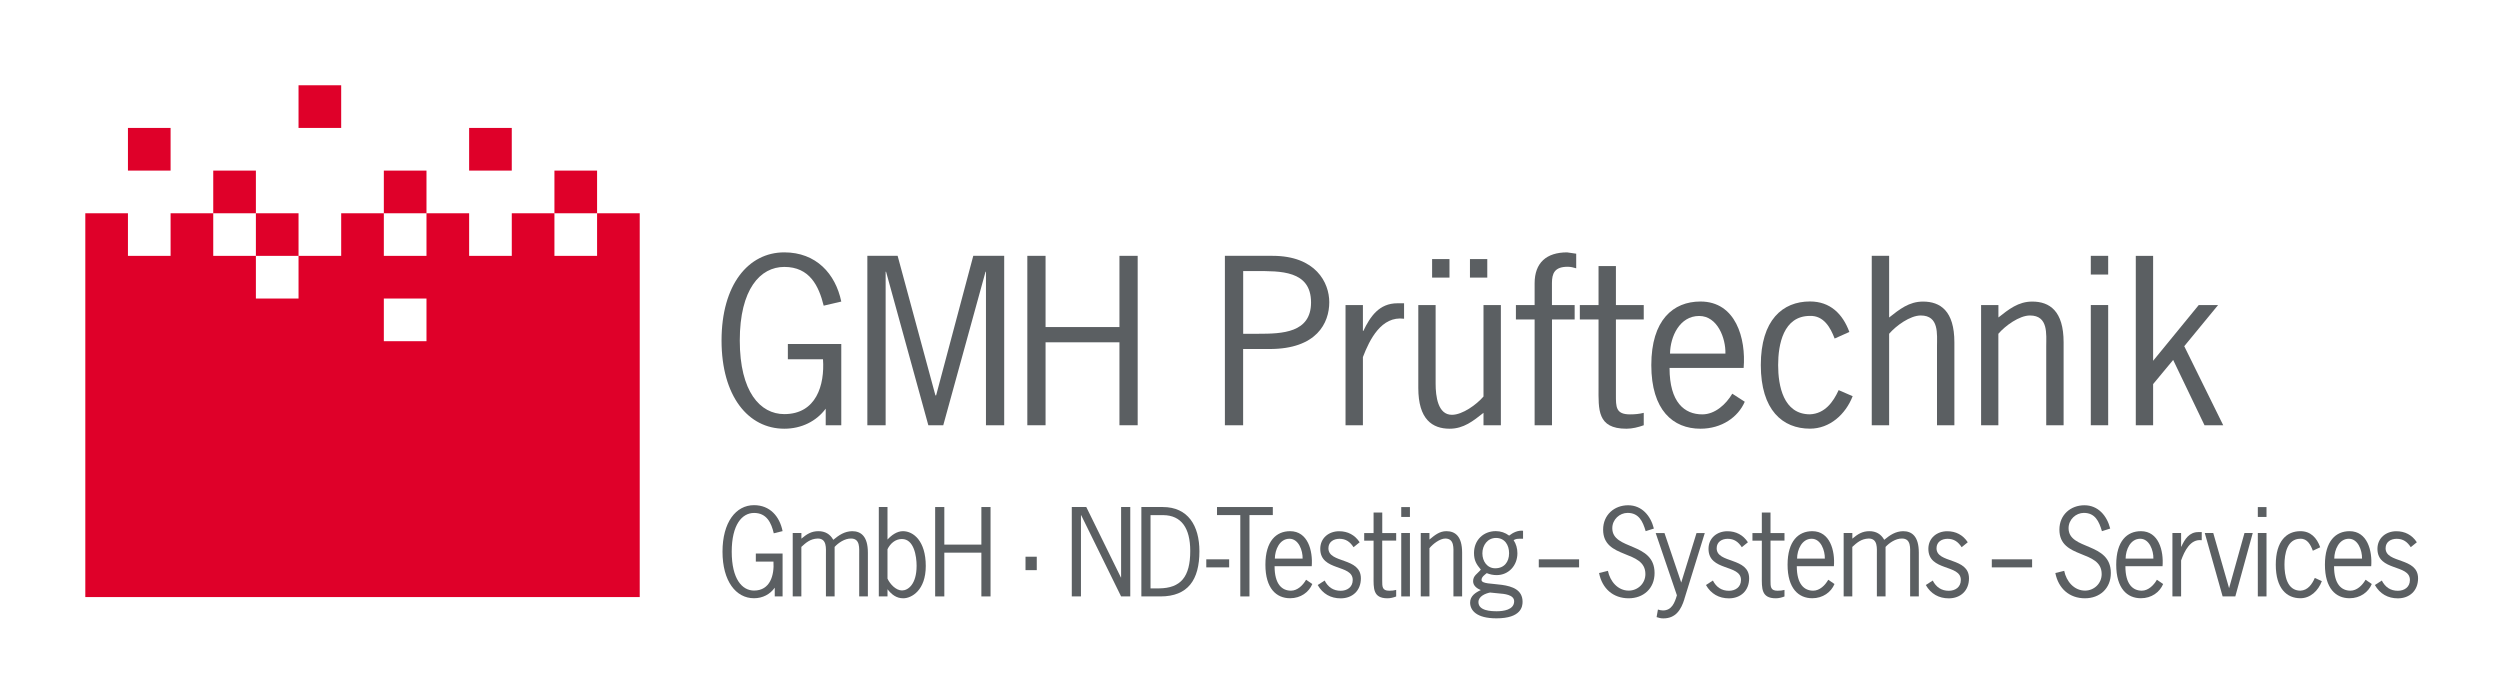 <?xml version="1.0"?>

<svg id="GMHPT-Logo" xmlns="http://www.w3.org/2000/svg" version="1.1" width="58.62" height="16" viewBox="0 0 58.62 16" preserveAspectRatio="xMinYMin meet"> <rect id="background" width="58.62" height="16" x="0" y="0" fill="#ffffff" fill-opacity="1"></rect> <g id="Logo" transform="translate(15,2.5)"> <g id="Logotype" fill="#5b5f62" stroke="none" transform="matrix(1.25,0,0,1.25,-13,-0.5)"> <g id="Logotype-1"> <path d="m 13.851,4.134 c -0.092,-0.371 -0.263,-0.727 -0.739,-0.727 -0.451,0 -0.835,0.417 -0.835,1.38 0,0.964 0.384,1.381 0.835,1.381 0.601,0 0.76,-0.547 0.726,-1.029 l -0.659,0 0,-0.286 1.002,0 0,1.524 -0.292,0 0,-0.311 c -0.176,0.237 -0.455,0.376 -0.777,0.376 -0.676,0 -1.177,-0.609 -1.177,-1.654 0,-1.046 0.501,-1.654 1.177,-1.654 0.597,0 0.96,0.4 1.069,0.923 l -0.33,0.077 z" id="G"></path> <path d="m 15.012,6.377 -0.342,0 0,-3.178 0.568,0 0.709,2.618 0.013,0 0.697,-2.618 0.58,0 0,3.178 -0.342,0 0,-2.88 -0.008,0 -0.793,2.88 -0.28,0 -0.793,-2.88 -0.008,0 0,2.88 z" id="M"></path> <path d="m 19.399,4.535 0,-1.336 0.342,0 0,3.178 -0.342,0 0,-1.556 -1.386,0 0,1.556 -0.342,0 0,-3.178 0.342,0 0,1.336 1.386,0 z" id="H"></path> <path d="m 21.72,4.661 0.284,0 c 0.447,0 0.989,-0.016 0.989,-0.588 0,-0.605 -0.584,-0.588 -1.035,-0.588 l -0.238,0 0,1.176 z M 22.271,3.199 c 0.81,0 1.064,0.502 1.064,0.87 0,0.388 -0.234,0.878 -1.119,0.878 l -0.497,0 0,1.43 -0.342,0 0,-3.178 0.893,0 z" id="P"></path> <path d="m 23.966,4.608 0.008,0 c 0.129,-0.27 0.296,-0.519 0.639,-0.519 l 0.125,0 0,0.29 C 24.312,4.322 24.091,4.772 23.966,5.098 l 0,1.279 -0.326,0 0,-2.255 0.326,0 0,0.486 z" id="r"></path> <path d="m 26.299,3.607 -0.325,0 0,-0.347 0.325,0 0,0.347 z m -0.709,0 -0.326,0 0,-0.347 0.326,0 0,0.347 z m 0.638,0.515 0.326,0 0,2.255 -0.326,0 0,-0.233 c -0.192,0.151 -0.371,0.298 -0.634,0.298 -0.326,0 -0.589,-0.175 -0.589,-0.764 l 0,-1.556 0.325,0 0,1.475 c 0,0.237 0.042,0.584 0.305,0.584 0.2,0 0.463,-0.192 0.593,-0.343 l 0,-1.716 z" id="u_"></path> <path d="m 27.939,4.392 -0.426,0 0,1.985 -0.326,0 0,-1.985 -0.351,0 0,-0.27 0.351,0 0,-0.408 c 0,-0.384 0.221,-0.58 0.609,-0.58 l 0.171,0.025 0,0.274 c -0.05,-0.016 -0.104,-0.029 -0.159,-0.029 -0.246,0 -0.296,0.123 -0.296,0.306 l 0,0.413 0.426,0 0,0.27 z" id="f"></path> <path d="m 28.712,4.122 0.522,0 0,0.27 -0.522,0 0,1.417 c 0,0.221 -0.004,0.364 0.263,0.364 0.092,0 0.179,-0.008 0.259,-0.029 l 0,0.233 c -0.104,0.037 -0.213,0.065 -0.326,0.065 -0.551,0 -0.522,-0.364 -0.522,-0.776 l 0,-1.274 -0.351,0 0,-0.27 0.351,0 0,-0.731 0.326,0 0,0.731 z" id="t"></path> <path d="m 30.766,5.033 c 0.008,-0.29 -0.15,-0.706 -0.492,-0.706 -0.367,0 -0.543,0.388 -0.547,0.706 l 1.039,0 z m -1.048,0.27 c 0,0.645 0.28,0.87 0.614,0.87 0.242,0 0.447,-0.192 0.563,-0.388 l 0.234,0.151 c -0.125,0.29 -0.434,0.506 -0.831,0.506 -0.514,0 -0.922,-0.347 -0.922,-1.193 0,-0.845 0.409,-1.193 0.922,-1.193 0.664,0 0.856,0.694 0.81,1.246 l -1.39,0 z" id="e"></path> <path d="m 32.815,4.751 c -0.079,-0.208 -0.205,-0.433 -0.463,-0.425 -0.501,0 -0.597,0.539 -0.597,0.923 0,0.384 0.096,0.923 0.597,0.923 0.28,-0.012 0.438,-0.233 0.538,-0.454 l 0.263,0.114 c -0.134,0.343 -0.43,0.609 -0.801,0.609 -0.513,0 -0.922,-0.347 -0.922,-1.193 0,-0.845 0.409,-1.193 0.922,-1.193 0.38,0 0.614,0.233 0.739,0.572 l -0.275,0.123 z" id="c"></path> <path d="m 33.838,4.355 c 0.192,-0.151 0.372,-0.298 0.634,-0.298 0.326,0 0.589,0.175 0.589,0.764 l 0,1.556 -0.326,0 0,-1.475 c 0,-0.237 0.042,-0.584 -0.305,-0.584 -0.2,0 -0.463,0.192 -0.593,0.343 l 0,1.716 -0.326,0 0,-3.178 0.326,0 0,1.156 z" id="h"></path> <path d="m 35.887,6.377 -0.325,0 0,-2.255 0.325,0 0,0.233 c 0.192,-0.151 0.372,-0.298 0.634,-0.298 0.326,0 0.589,0.175 0.589,0.764 l 0,1.556 -0.326,0 0,-1.475 c 0,-0.237 0.042,-0.584 -0.305,-0.584 -0.2,0 -0.463,0.192 -0.593,0.343 l 0,1.716 z" id="n"></path> <path d="m 37.946,6.377 -0.326,0 0,-2.255 0.326,0 0,2.255 z m 0,-2.827 -0.326,0 0,-0.351 0.326,0 0,0.351 z" id="i"></path> <path d="m 38.789,5.168 0.856,-1.046 0.363,0 -0.635,0.772 0.731,1.483 -0.351,0 -0.588,-1.225 -0.376,0.453 0,0.772 -0.325,0 0,-3.178 0.325,0 0,1.969 z" id="k"></path> </g> <g id="Logotype-2"> <g id="GmbH"> <path d="M 12.915,8.405 C 12.869,8.209 12.783,8.022 12.545,8.022 c -0.226,0 -0.419,0.22 -0.419,0.728 0,0.509 0.193,0.728 0.419,0.728 0.302,0 0.381,-0.289 0.364,-0.543 l -0.331,0 0,-0.151 0.502,0 0,0.804 -0.147,0 0,-0.164 c -0.088,0.125 -0.228,0.198 -0.389,0.198 -0.339,0 -0.591,-0.321 -0.591,-0.873 0,-0.552 0.251,-0.873 0.591,-0.873 0.299,0 0.481,0.211 0.536,0.487 l -0.165,0.041 z" id="L21-G"></path> <path d="m 13.433,9.588 -0.163,0 0,-1.19 0.163,0 0,0.106 c 0.1,-0.084 0.186,-0.14 0.32,-0.14 0.123,0 0.218,0.054 0.278,0.162 0.107,-0.088 0.209,-0.159 0.354,-0.162 0.163,0 0.295,0.093 0.295,0.403 l 0,0.821 -0.163,0 0,-0.778 c 0,-0.125 0.021,-0.308 -0.153,-0.308 -0.119,-0.002 -0.239,0.082 -0.308,0.157 l 0,0.929 -0.163,0 0,-0.778 c 0,-0.125 0.021,-0.308 -0.153,-0.308 -0.141,0.004 -0.224,0.08 -0.308,0.157 l 0,0.929 z" id="L21-m"></path> <path d="m 15.048,9.254 c 0.046,0.101 0.157,0.222 0.272,0.222 0.113,0 0.274,-0.114 0.274,-0.463 0,-0.179 -0.048,-0.502 -0.276,-0.502 -0.126,0 -0.22,0.088 -0.27,0.192 l 0,0.552 z m 0,0.334 -0.163,0 0,-1.677 0.163,0 0,0.61 c 0.075,-0.082 0.178,-0.157 0.289,-0.157 0.199,0 0.429,0.185 0.429,0.653 0,0.457 -0.266,0.606 -0.423,0.606 -0.128,0 -0.218,-0.071 -0.295,-0.17 l 0,0.136 z" id="L21-b"></path> <path d="m 16.809,8.616 0,-0.705 0.172,0 0,1.677 -0.172,0 0,-0.821 -0.695,0 0,0.821 -0.172,0 0,-1.677 0.172,0 0,0.705 0.695,0 z" id="L21-h"></path> </g> <path d="m 17.848,9.095 -0.211,0 0,-0.252 0.211,0 0,0.252 z" id="L2-dot"></path> <g id="ND-Testing"> <path d="m 18.677,9.588 -0.172,0 0,-1.677 0.272,0 0.649,1.321 0.004,0 0,-1.321 0.172,0 0,1.677 -0.172,0 -0.749,-1.524 -0.004,0 0,1.524 z" id="L22-N"></path> <path d="m 19.982,9.437 0.161,0 c 0.406,-0.004 0.584,-0.215 0.584,-0.702 0,-0.429 -0.167,-0.668 -0.504,-0.672 l -0.241,0 0,1.375 z m 0.23,-1.526 c 0.473,0 0.687,0.351 0.687,0.83 0,0.535 -0.214,0.847 -0.731,0.847 l -0.358,0 0,-1.677 0.402,0 z" id="L22-D"></path> <path d="m 21.457,8.892 0,0.151 -0.429,0 0,-0.151 0.429,0 z" id="L22-en-dash"></path> <path d="m 22.275,8.062 -0.437,0 0,1.526 -0.172,0 0,-1.526 -0.437,0 0,-0.151 1.047,0 0,0.151 z" id="L22-T"></path> <path d="m 22.835,8.879 c 0.004,-0.153 -0.075,-0.373 -0.247,-0.373 -0.184,0 -0.272,0.205 -0.274,0.373 l 0.521,0 z m -0.526,0.142 c 0,0.34 0.14,0.459 0.308,0.459 0.121,0 0.224,-0.101 0.283,-0.205 l 0.117,0.08 c -0.063,0.153 -0.218,0.267 -0.417,0.267 -0.257,0 -0.463,-0.183 -0.463,-0.629 0,-0.446 0.205,-0.629 0.463,-0.629 0.333,0 0.429,0.366 0.406,0.657 l -0.697,0 z" id="L22-e"></path> <path d="m 23.79,8.664 c -0.065,-0.099 -0.142,-0.157 -0.264,-0.157 -0.107,0 -0.207,0.056 -0.207,0.177 0,0.291 0.609,0.164 0.609,0.565 0,0.233 -0.161,0.375 -0.379,0.375 -0.186,0 -0.337,-0.084 -0.431,-0.25 l 0.13,-0.084 c 0.063,0.123 0.163,0.192 0.301,0.192 0.119,0 0.226,-0.067 0.226,-0.203 0,-0.3 -0.609,-0.157 -0.609,-0.584 0,-0.205 0.163,-0.33 0.354,-0.33 0.161,0 0.295,0.069 0.385,0.207 l -0.115,0.093 z" id="L22-s"></path> <path d="m 24.328,8.399 0.262,0 0,0.142 -0.262,0 0,0.748 c 0,0.116 -0.002,0.192 0.132,0.192 0.046,0 0.09,-0.004 0.13,-0.015 l 0,0.123 c -0.052,0.02 -0.107,0.034 -0.163,0.034 -0.276,0 -0.261,-0.192 -0.261,-0.409 l 0,-0.672 -0.176,0 0,-0.142 0.176,0 0,-0.386 0.163,0 0,0.386 z" id="L22-t"></path> <path d="m 24.848,9.588 -0.163,0 0,-1.19 0.163,0 0,1.19 z m 0,-1.491 -0.163,0 0,-0.185 0.163,0 0,0.185 z" id="L22-i"></path> <path d="m 25.214,9.588 -0.163,0 0,-1.19 0.163,0 0,0.123 c 0.097,-0.08 0.187,-0.157 0.318,-0.157 0.163,0 0.295,0.093 0.295,0.403 l 0,0.821 -0.163,0 0,-0.778 c 0,-0.125 0.021,-0.308 -0.153,-0.308 -0.1,0 -0.232,0.101 -0.297,0.181 l 0,0.905 z" id="L22-n"></path> <path d="m 26.462,8.491 c -0.157,0 -0.255,0.136 -0.255,0.289 0,0.149 0.09,0.28 0.241,0.28 0.168,0 0.26,-0.118 0.26,-0.282 0,-0.155 -0.082,-0.287 -0.245,-0.287 z m -0.111,1.024 c -0.088,0.017 -0.218,0.071 -0.218,0.179 0,0.164 0.235,0.172 0.345,0.172 0.117,0 0.325,-0.024 0.325,-0.187 0,-0.125 -0.192,-0.14 -0.281,-0.147 l -0.171,-0.017 z m 0.619,-1.009 -0.06,0 c -0.046,0 -0.075,0.002 -0.117,0.026 0.048,0.073 0.071,0.157 0.071,0.246 0,0.231 -0.165,0.41 -0.389,0.41 -0.067,0 -0.126,-0.013 -0.186,-0.037 -0.035,0.03 -0.098,0.069 -0.098,0.127 0,0.151 0.77,-0.039 0.77,0.411 0,0.088 -0.027,0.31 -0.49,0.31 -0.377,0 -0.494,-0.151 -0.494,-0.297 0,-0.123 0.105,-0.19 0.201,-0.233 -0.069,-0.028 -0.145,-0.08 -0.145,-0.166 0,-0.106 0.08,-0.138 0.145,-0.218 -0.084,-0.101 -0.128,-0.172 -0.128,-0.312 0,-0.241 0.176,-0.41 0.408,-0.41 0.092,0 0.176,0.028 0.251,0.084 0.075,-0.058 0.163,-0.101 0.261,-0.091 l 0,0.149 z" id="L22-g"></path> </g> <path d="m 28.021,8.892 0,0.151 -0.756,0 0,-0.151 0.756,0 z" id="L2-dash-em1"></path> <g id="Systems"> <path d="m 29.27,8.364 c -0.054,-0.187 -0.13,-0.343 -0.339,-0.343 -0.149,0 -0.287,0.123 -0.287,0.287 0,0.418 0.793,0.254 0.793,0.841 0,0.293 -0.211,0.474 -0.486,0.474 -0.291,0 -0.498,-0.183 -0.555,-0.474 l 0.166,-0.041 c 0.04,0.198 0.186,0.371 0.391,0.371 0.167,0 0.312,-0.132 0.312,-0.31 0,-0.466 -0.793,-0.271 -0.793,-0.834 0,-0.276 0.209,-0.457 0.469,-0.457 0.257,0 0.423,0.196 0.483,0.437 l -0.155,0.049 z" id="L23-S"></path> <path d="m 29.997,9.636 c -0.063,0.205 -0.165,0.364 -0.396,0.364 -0.046,0 -0.082,-0.009 -0.126,-0.024 l 0.025,-0.142 c 0.029,0.009 0.061,0.017 0.094,0.017 0.165,0 0.22,-0.142 0.262,-0.284 l -0.398,-1.168 0.165,0 0.314,0.929 0.287,-0.929 0.155,0 -0.383,1.237 z" id="L32-y"></path> <path d="m 31.073,8.664 c -0.065,-0.099 -0.143,-0.157 -0.264,-0.157 -0.107,0 -0.207,0.056 -0.207,0.177 0,0.291 0.609,0.164 0.609,0.565 0,0.233 -0.161,0.375 -0.379,0.375 -0.186,0 -0.337,-0.084 -0.431,-0.25 l 0.13,-0.084 c 0.063,0.123 0.163,0.192 0.301,0.192 0.119,0 0.226,-0.067 0.226,-0.203 0,-0.3 -0.609,-0.157 -0.609,-0.584 0,-0.205 0.163,-0.33 0.354,-0.33 0.161,0 0.295,0.069 0.385,0.207 l -0.115,0.093 z" id="L23-s"></path> <path d="m 31.612,8.399 0.262,0 0,0.142 -0.262,0 0,0.748 c 0,0.116 -0.002,0.192 0.132,0.192 0.046,0 0.09,-0.004 0.13,-0.015 l 0,0.123 c -0.052,0.02 -0.107,0.034 -0.163,0.034 -0.276,0 -0.262,-0.192 -0.262,-0.409 l 0,-0.672 -0.176,0 0,-0.142 0.176,0 0,-0.386 0.163,0 0,0.386 z" id="L23-t"></path> <path d="m 32.631,8.879 c 0.004,-0.153 -0.075,-0.373 -0.247,-0.373 -0.184,0 -0.272,0.205 -0.274,0.373 l 0.521,0 z m -0.526,0.142 c 0,0.34 0.14,0.459 0.308,0.459 0.121,0 0.224,-0.101 0.282,-0.205 l 0.117,0.08 c -0.063,0.153 -0.218,0.267 -0.417,0.267 -0.257,0 -0.463,-0.183 -0.463,-0.629 0,-0.446 0.206,-0.629 0.463,-0.629 0.333,0 0.429,0.366 0.406,0.657 l -0.697,0 z" id="L23-e"></path> <path d="m 33.147,9.588 -0.163,0 0,-1.19 0.163,0 0,0.106 c 0.101,-0.084 0.186,-0.14 0.32,-0.14 0.124,0 0.218,0.054 0.278,0.162 0.107,-0.088 0.209,-0.159 0.354,-0.162 0.163,0 0.295,0.093 0.295,0.403 l 0,0.821 -0.163,0 0,-0.778 c 0,-0.125 0.021,-0.308 -0.153,-0.308 -0.119,-0.002 -0.239,0.082 -0.308,0.157 l 0,0.929 -0.163,0 0,-0.778 c 0,-0.125 0.021,-0.308 -0.153,-0.308 -0.14,0.004 -0.224,0.08 -0.308,0.157 l 0,0.929 z" id="L23-m"></path> <path d="m 35.197,8.664 c -0.065,-0.099 -0.142,-0.157 -0.264,-0.157 -0.107,0 -0.207,0.056 -0.207,0.177 0,0.291 0.609,0.164 0.609,0.565 0,0.233 -0.161,0.375 -0.379,0.375 -0.186,0 -0.337,-0.084 -0.431,-0.25 l 0.13,-0.084 c 0.063,0.123 0.163,0.192 0.301,0.192 0.12,0 0.226,-0.067 0.226,-0.203 0,-0.3 -0.609,-0.157 -0.609,-0.584 0,-0.205 0.163,-0.33 0.354,-0.33 0.161,0 0.295,0.069 0.385,0.207 l -0.115,0.093 z" id="L23-s2"></path> </g> <path d="m 36.519,8.892 0,0.151 -0.756,0 0,-0.151 0.756,0 z" id="L2-dash-em2"></path> <g id="Services"> <path d="m 37.829,8.364 c -0.055,-0.187 -0.13,-0.343 -0.339,-0.343 -0.149,0 -0.287,0.123 -0.287,0.287 0,0.418 0.793,0.254 0.793,0.841 0,0.293 -0.211,0.474 -0.486,0.474 -0.291,0 -0.498,-0.183 -0.555,-0.474 l 0.166,-0.041 c 0.04,0.198 0.186,0.371 0.391,0.371 0.168,0 0.312,-0.132 0.312,-0.31 0,-0.466 -0.793,-0.271 -0.793,-0.834 0,-0.276 0.209,-0.457 0.469,-0.457 0.258,0 0.423,0.196 0.484,0.437 l -0.155,0.049 z" id="L24-S"></path> <path d="m 38.794,8.879 c 0.004,-0.153 -0.075,-0.373 -0.247,-0.373 -0.184,0 -0.272,0.205 -0.274,0.373 l 0.521,0 z m -0.525,0.142 c 0,0.34 0.14,0.459 0.308,0.459 0.121,0 0.224,-0.101 0.283,-0.205 l 0.117,0.08 c -0.063,0.153 -0.218,0.267 -0.417,0.267 -0.257,0 -0.463,-0.183 -0.463,-0.629 0,-0.446 0.205,-0.629 0.463,-0.629 0.333,0 0.429,0.366 0.406,0.657 l -0.697,0 z" id="L24-e"></path> <path d="m 39.314,8.655 0.004,0 C 39.383,8.513 39.467,8.381 39.638,8.381 l 0.063,0 0,0.153 c -0.214,-0.03 -0.325,0.207 -0.387,0.379 l 0,0.675 -0.163,0 0,-1.19 0.163,0 0,0.256 z" id="L24-r"></path> <path d="m 40.331,9.588 -0.238,0 -0.335,-1.19 0.159,0 0.297,1.035 0.289,-1.035 0.155,0 -0.327,1.19 z" id="L24-v"></path> <path d="m 40.916,9.588 -0.163,0 0,-1.19 0.163,0 0,1.19 z m 0,-1.491 -0.163,0 0,-0.185 0.163,0 0,0.185 z" id="L24-i"></path> <path d="M 41.785,8.731 C 41.745,8.621 41.682,8.502 41.552,8.506 c -0.251,0 -0.299,0.284 -0.299,0.487 0,0.203 0.048,0.487 0.299,0.487 0.14,-0.006 0.22,-0.123 0.27,-0.239 l 0.132,0.06 c -0.067,0.181 -0.215,0.321 -0.402,0.321 -0.257,0 -0.462,-0.183 -0.462,-0.629 0,-0.446 0.205,-0.629 0.462,-0.629 0.191,0 0.308,0.123 0.371,0.302 l -0.138,0.065 z" id="L24-c"></path> <path d="m 42.708,8.879 c 0.004,-0.153 -0.075,-0.373 -0.247,-0.373 -0.184,0 -0.272,0.205 -0.274,0.373 l 0.521,0 z m -0.525,0.142 c 0,0.34 0.14,0.459 0.308,0.459 0.121,0 0.224,-0.101 0.283,-0.205 l 0.117,0.08 c -0.063,0.153 -0.218,0.267 -0.417,0.267 -0.257,0 -0.462,-0.183 -0.462,-0.629 0,-0.446 0.205,-0.629 0.462,-0.629 0.333,0 0.429,0.366 0.406,0.657 l -0.697,0 z" id="L24-e2"></path> <path d="m 43.622,8.664 c -0.065,-0.099 -0.142,-0.157 -0.264,-0.157 -0.107,0 -0.208,0.056 -0.208,0.177 0,0.291 0.609,0.164 0.609,0.565 0,0.233 -0.161,0.375 -0.379,0.375 -0.186,0 -0.337,-0.084 -0.431,-0.25 l 0.13,-0.084 c 0.063,0.123 0.163,0.192 0.301,0.192 0.12,0 0.226,-0.067 0.226,-0.203 0,-0.3 -0.609,-0.157 -0.609,-0.584 0,-0.205 0.163,-0.33 0.354,-0.33 0.161,0 0.295,0.069 0.385,0.207 l -0.115,0.093 z" id="L24-s"></path> </g> </g> </g> <g id="gmh-signet" fill="#df0029" stroke="none" transform="translate(-13,-0.5)"> <path id="gmh-signet" d="M0,3h1v1h1v-1h2v-1h-1v2h2v-1h-1v2h1v-1h1v-1h2v-1h-1v4h1v-1h-1v-1h1v-1h1v1h1v-1h2v-1h-1v2h1v-1h1v9h-13v-9z m1,-1v-1h1v1h-1z m4,-1v-1h1v1h-1z m4,0h1v1h-1v-1z"></path> </g> </g>
</svg>
